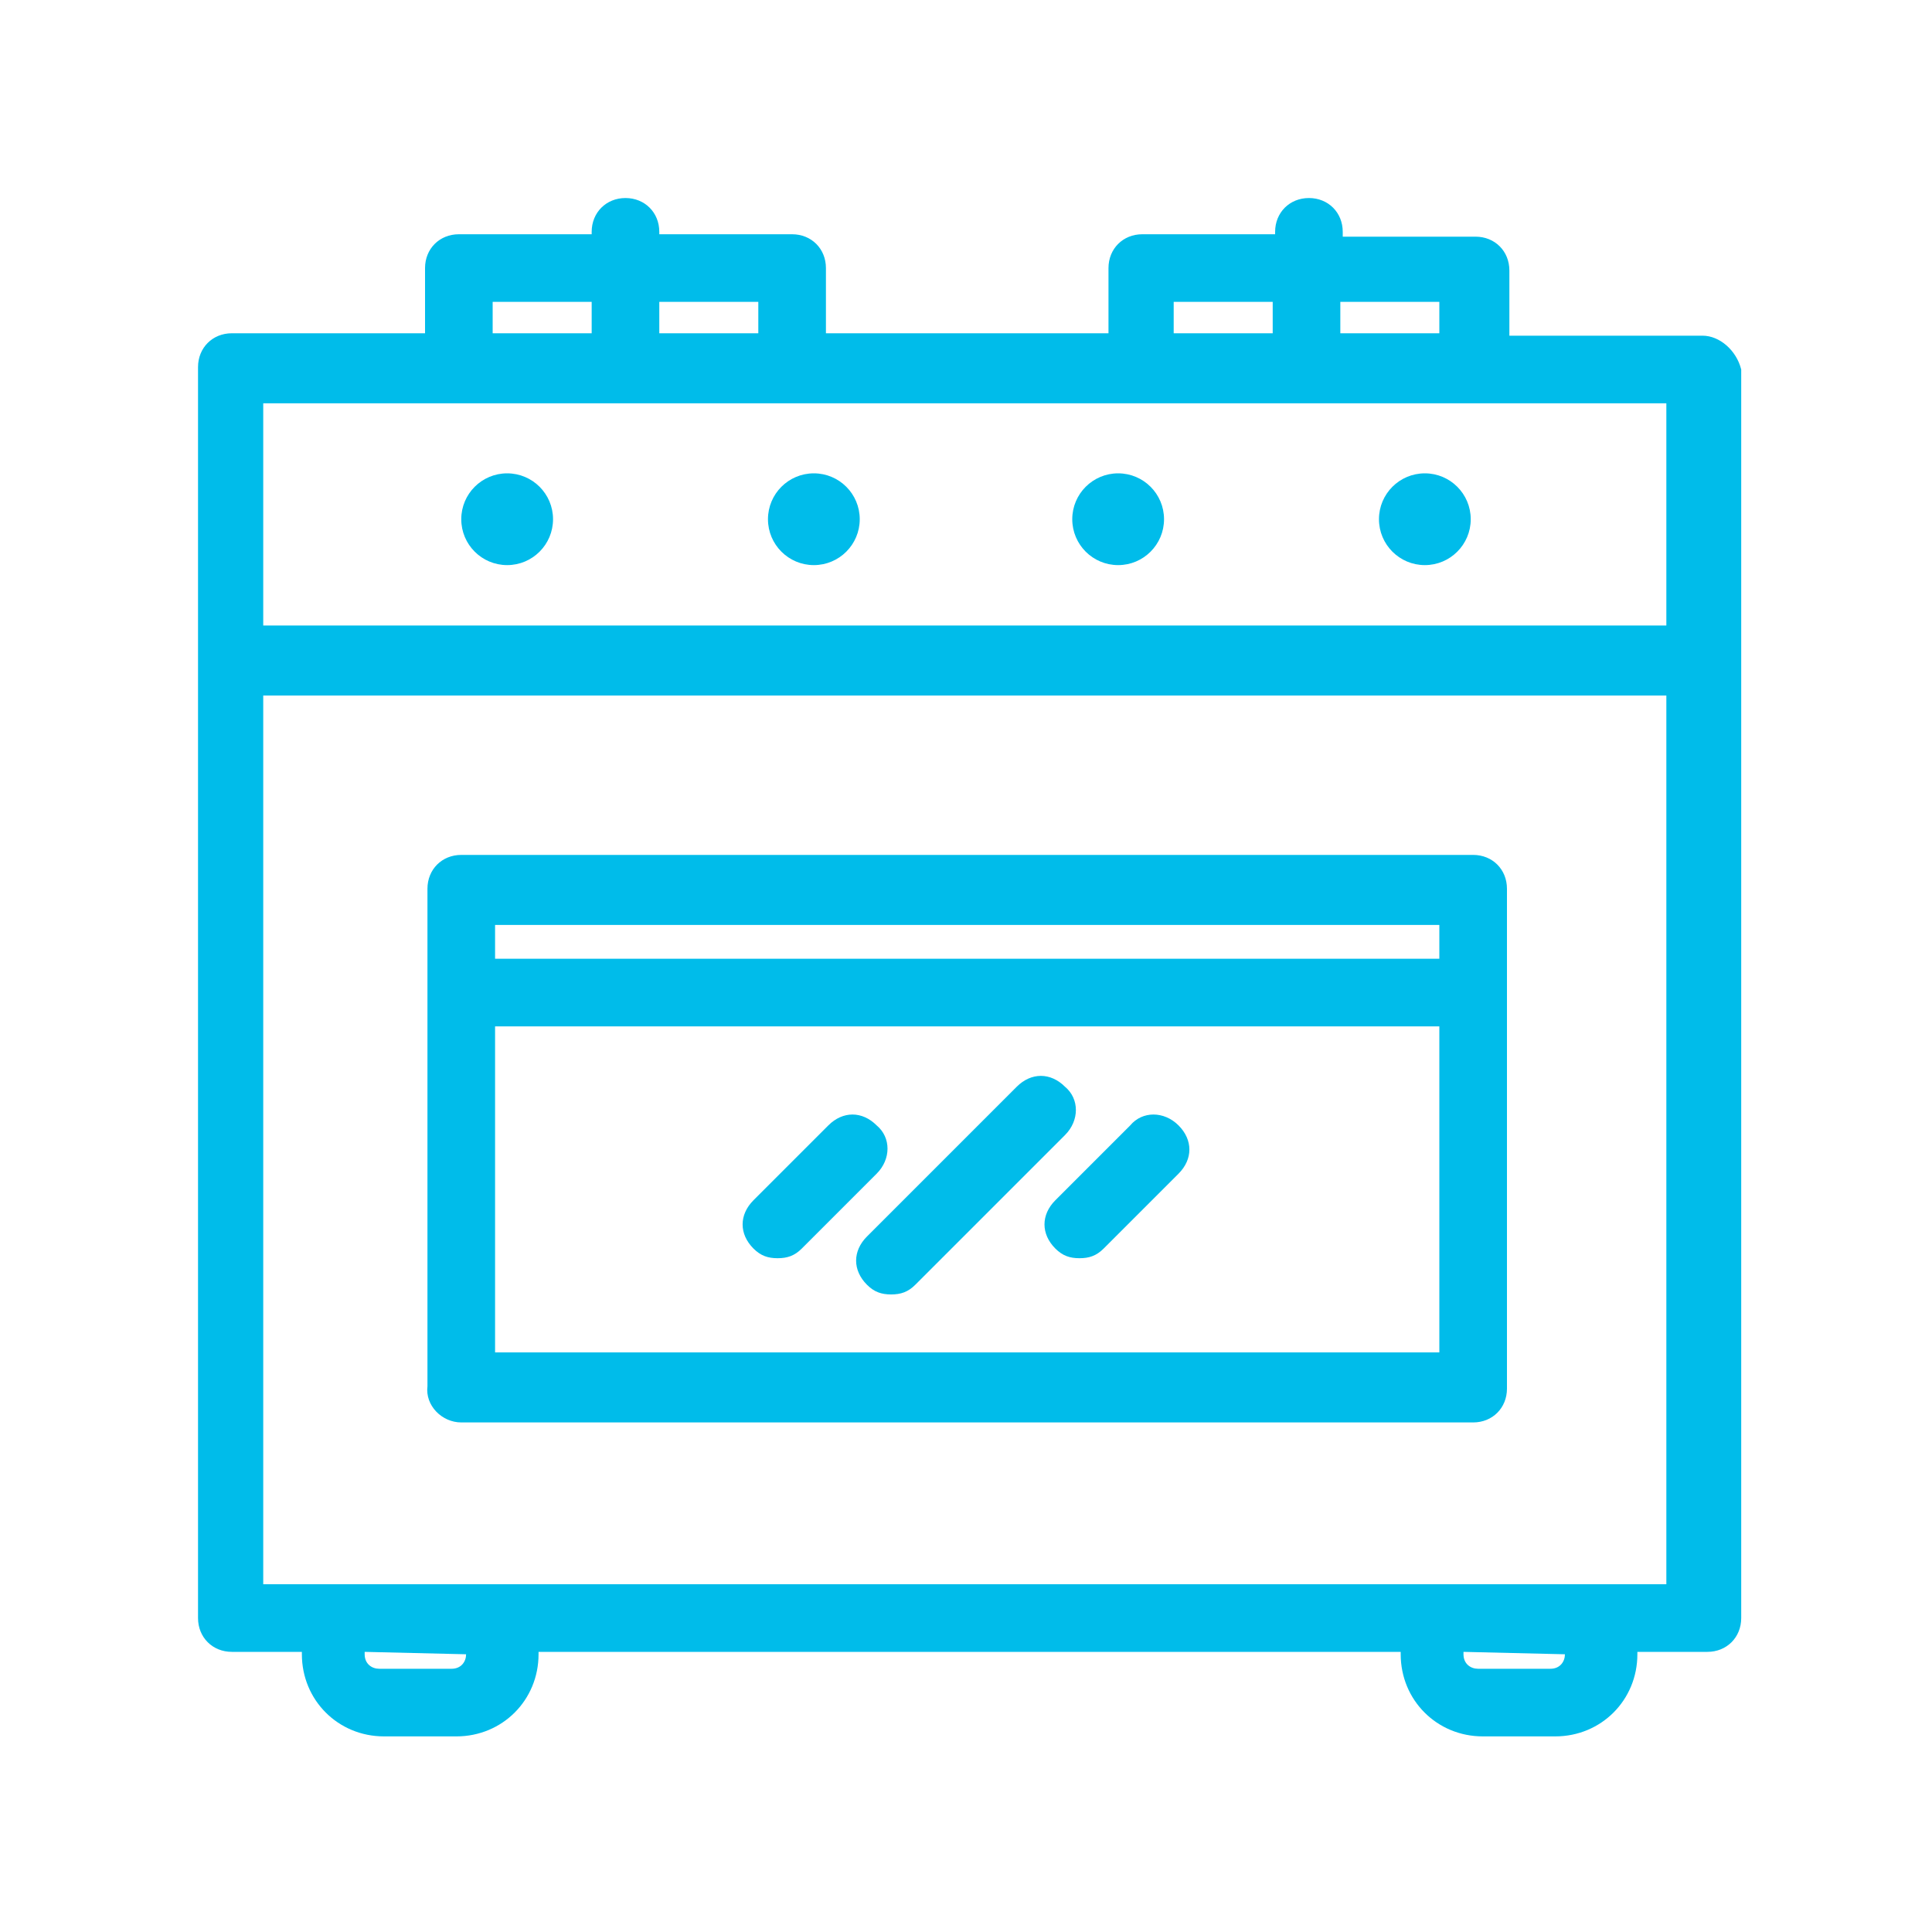 <?xml version="1.0" encoding="UTF-8"?>
<svg xmlns="http://www.w3.org/2000/svg" xmlns:xlink="http://www.w3.org/1999/xlink" version="1.1" id="Layer_1" x="0px" y="0px" viewBox="0 0 80 80" style="enable-background:new 0 0 80 80;" xml:space="preserve">
<style type="text/css">
	.st0{fill:#00BCEA;}
	.st1{fill:url(#XMLID_264_);}
	.st2{fill:url(#XMLID_265_);}
	.st3{fill:url(#XMLID_266_);}
	.st4{fill:url(#XMLID_267_);}
	.st5{fill:url(#XMLID_268_);}
	.st6{fill:url(#XMLID_269_);}
	.st7{fill:url(#XMLID_270_);}
	.st8{fill:url(#XMLID_271_);}
	.st9{fill:url(#XMLID_272_);}
</style>
<rect id="XMLID_13_" x="-1878.2" y="-490.5" class="st0" width="45" height="73.6"></rect>
<g id="XMLID_297_">
	<linearGradient id="XMLID_264_" gradientUnits="userSpaceOnUse" x1="-301.85" y1="40" x2="238.25" y2="40">
		<stop offset="0" style="stop-color:#00BCEA"></stop>
		<stop offset="1" style="stop-color:#00BCEA"></stop>
	</linearGradient>
	<path id="XMLID_309_" class="st1" d="M70.5,13.9h-8v-2.7c0-0.8-0.6-1.4-1.4-1.4h-5.5V9.6c0-0.8-0.6-1.4-1.4-1.4   c-0.8,0-1.4,0.6-1.4,1.4v0.1h-5.5c-0.8,0-1.4,0.6-1.4,1.4v2.7H34.2v-2.7c0-0.8-0.6-1.4-1.4-1.4h-5.5V9.6c0-0.8-0.6-1.4-1.4-1.4   c-0.8,0-1.4,0.6-1.4,1.4v0.1H19c-0.8,0-1.4,0.6-1.4,1.4v2.7h-8c-0.8,0-1.4,0.6-1.4,1.4v12.1V67c0,0.8,0.6,1.4,1.4,1.4h2.9v0.1   c0,1.9,1.5,3.4,3.4,3.4h3c1.9,0,3.4-1.5,3.4-3.4v-0.1h35.7v0.1c0,1.9,1.5,3.4,3.4,3.4h3c1.9,0,3.4-1.5,3.4-3.4v-0.1h2.9   c0.8,0,1.4-0.6,1.4-1.4V27.3V15.3C71.9,14.5,71.2,13.9,70.5,13.9z M55.5,12.5h4.1v1.3h-4.1V12.5z M48.6,12.5h4.1v1.3h-4.1V12.5z    M27.3,12.5h4.1v1.3h-4.1V12.5z M20.4,12.5h4.1v1.3h-4.1V12.5z M19.3,68.5c0,0.3-0.2,0.6-0.6,0.6h-3c-0.3,0-0.6-0.2-0.6-0.6v-0.1   L19.3,68.5L19.3,68.5z M64.8,68.5c0,0.3-0.2,0.6-0.6,0.6h-3c-0.3,0-0.6-0.2-0.6-0.6v-0.1L64.8,68.5L64.8,68.5z M69.1,65.6h-2.9h-7   H20.8h-7h-2.9V28.8h58.1V65.6z M69.1,25.9H10.9v-9.2h8h13.8h14.5H61h8V25.9z"></path>
	<linearGradient id="XMLID_265_" gradientUnits="userSpaceOnUse" x1="-301.851" y1="21.472" x2="238.251" y2="21.472">
		<stop offset="0" style="stop-color:#00BCEA"></stop>
		<stop offset="1" style="stop-color:#00BCEA"></stop>
	</linearGradient>
	<circle id="XMLID_308_" class="st2" cx="21" cy="21.5" r="1.9"></circle>
	<linearGradient id="XMLID_266_" gradientUnits="userSpaceOnUse" x1="-301.845" y1="21.472" x2="238.247" y2="21.472">
		<stop offset="0" style="stop-color:#00BCEA"></stop>
		<stop offset="1" style="stop-color:#00BCEA"></stop>
	</linearGradient>
	<circle id="XMLID_307_" class="st3" cx="33.7" cy="21.5" r="1.9"></circle>
	<linearGradient id="XMLID_267_" gradientUnits="userSpaceOnUse" x1="-301.846" y1="21.472" x2="238.249" y2="21.472">
		<stop offset="0" style="stop-color:#00BCEA"></stop>
		<stop offset="1" style="stop-color:#00BCEA"></stop>
	</linearGradient>
	<circle id="XMLID_306_" class="st4" cx="46.3" cy="21.5" r="1.9"></circle>
	<linearGradient id="XMLID_268_" gradientUnits="userSpaceOnUse" x1="-301.851" y1="21.472" x2="238.251" y2="21.472">
		<stop offset="0" style="stop-color:#00BCEA"></stop>
		<stop offset="1" style="stop-color:#00BCEA"></stop>
	</linearGradient>
	<circle id="XMLID_305_" class="st5" cx="59" cy="21.5" r="1.9"></circle>
	<linearGradient id="XMLID_269_" gradientUnits="userSpaceOnUse" x1="-301.85" y1="47.159" x2="238.251" y2="47.159">
		<stop offset="0" style="stop-color:#00BCEA"></stop>
		<stop offset="1" style="stop-color:#00BCEA"></stop>
	</linearGradient>
	<path id="XMLID_301_" class="st6" d="M19.1,58.9h41.9c0.8,0,1.4-0.6,1.4-1.4V41.1v-4.3c0-0.8-0.6-1.4-1.4-1.4H19.1   c-0.8,0-1.4,0.6-1.4,1.4v4.3v16.3C17.6,58.2,18.3,58.9,19.1,58.9z M20.5,38.3h39.1v1.4H20.5V38.3z M20.5,42.5h39.1V56H20.5V42.5z"></path>
	<linearGradient id="XMLID_270_" gradientUnits="userSpaceOnUse" x1="-301.852" y1="49.12" x2="238.252" y2="49.12">
		<stop offset="0" style="stop-color:#00BCEA"></stop>
		<stop offset="1" style="stop-color:#00BCEA"></stop>
	</linearGradient>
	<path id="XMLID_300_" class="st7" d="M36.3,46.6c-0.6-0.6-1.4-0.6-2,0l-3.1,3.1c-0.6,0.6-0.6,1.4,0,2c0.3,0.3,0.6,0.4,1,0.4   c0.4,0,0.7-0.1,1-0.4l3.1-3.1C36.9,48,36.9,47.1,36.3,46.6z"></path>
	<linearGradient id="XMLID_271_" gradientUnits="userSpaceOnUse" x1="-301.849" y1="49.119" x2="238.249" y2="49.119">
		<stop offset="0" style="stop-color:#00BCEA"></stop>
		<stop offset="1" style="stop-color:#00BCEA"></stop>
	</linearGradient>
	<path id="XMLID_299_" class="st8" d="M44.1,45c-0.6-0.6-1.4-0.6-2,0l-6.2,6.2c-0.6,0.6-0.6,1.4,0,2c0.3,0.3,0.6,0.4,1,0.4   s0.7-0.1,1-0.4l6.2-6.2C44.7,46.4,44.7,45.5,44.1,45z"></path>
	<linearGradient id="XMLID_272_" gradientUnits="userSpaceOnUse" x1="-301.846" y1="49.12" x2="238.248" y2="49.12">
		<stop offset="0" style="stop-color:#00BCEA"></stop>
		<stop offset="1" style="stop-color:#00BCEA"></stop>
	</linearGradient>
	<path id="XMLID_298_" class="st9" d="M46.8,46.6l-3.1,3.1c-0.6,0.6-0.6,1.4,0,2c0.3,0.3,0.6,0.4,1,0.4c0.4,0,0.7-0.1,1-0.4l3.1-3.1   c0.6-0.6,0.6-1.4,0-2C48.2,46,47.3,46,46.8,46.6z"></path>
</g>
</svg>
